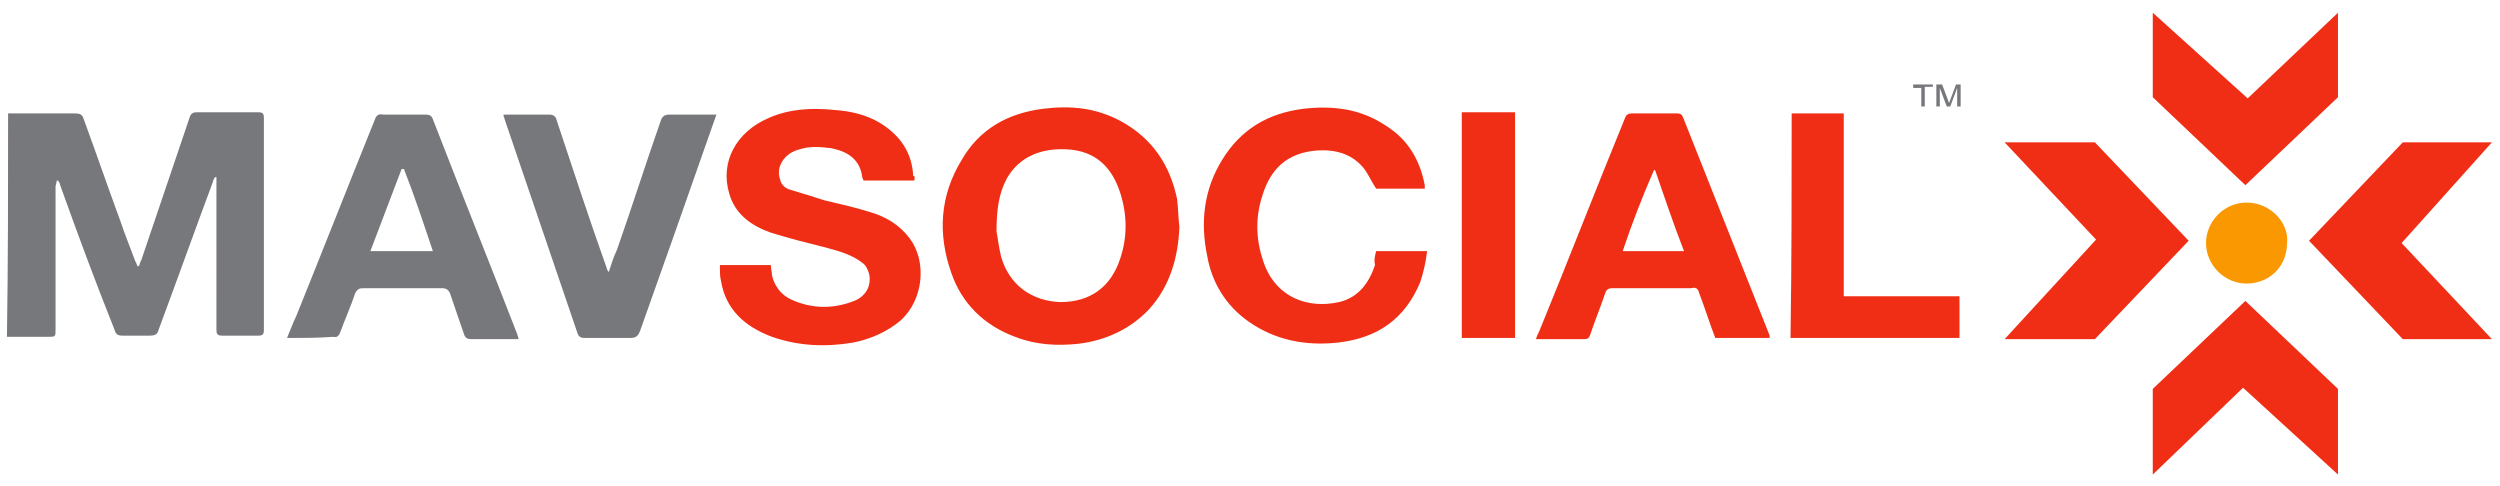 <svg xmlns="http://www.w3.org/2000/svg" xml:space="preserve" style="enable-background:new 0 0 216 42" viewBox="0 0 216 42"><style>.st0{fill:#77787b}.st1{fill:#f02e15}</style><g id="Layer_1"><path d="M167 7.3v.2h-.7v1.7h-.3V7.6h-.7v-.3h1.7zm.4 0h.4l.6 1.6.6-1.6h.4v1.9h-.3V7.6l-.6 1.6h-.3l-.6-1.6v1.6h-.3V7.3z" class="st0"/><path d="M202 41v-7.4l-8-7.6-8 7.6V41l7.8-7.5zm13.3-28.7h-7.7l-8.1 8.5 8.1 8.5h7.7l-7.8-8.3zM186 1.1v7.3l8 7.6 8-7.6V1.1l-7.8 7.4zm-12.8 28.2h7.8l8.1-8.5-8.1-8.5h-7.8l7.9 8.4z" class="st1"/><path d="M.7 9.8h5.8c.4 0 .6.1.7.4 1.1 3 2.1 5.9 3.2 8.9.4 1.2.9 2.4 1.3 3.5.1.1.1.3.2.4h.1c.1-.2.1-.4.2-.5 1.4-4.1 2.8-8.3 4.2-12.4.1-.3.3-.4.6-.4h5.3c.4 0 .5.1.5.5v18.3c0 .4-.1.5-.5.5h-3.1c-.5 0-.5-.2-.5-.6V15.3h-.1c-.1.1-.2.3-.2.4-1.6 4.3-3.1 8.5-4.7 12.8-.1.4-.3.5-.8.5h-2.3c-.4 0-.6-.1-.7-.5-1.6-4-3.2-8.3-4.7-12.5 0-.1-.1-.3-.2-.4h-.1c0 .2-.1.4-.1.5v12.4c0 .6 0 .6-.7.6H.6c.1-6.4.1-12.8.1-19.3z" class="st0"/><path d="M101.9 19.6c-.1 2.6-.8 5.1-2.6 7.1-1.6 1.7-3.7 2.7-6.1 3-1.9.2-3.7.1-5.5-.6-2.7-1-4.6-2.9-5.5-5.5-1.2-3.4-1-6.7.9-9.8 1.5-2.6 3.9-4 7-4.4 2.4-.3 4.6-.1 6.8 1.1 2.7 1.5 4.2 3.8 4.8 6.7.1.8.1 1.6.2 2.4zm-15.8.4c.1.5.2 1.4.4 2.2.7 2.4 2.6 3.8 5.1 3.9 2.6 0 4.4-1.3 5.2-3.8.6-1.8.6-3.7 0-5.6-.7-2.2-2.1-3.7-4.7-3.8-2.1-.1-4 .6-5.1 2.5-.7 1.3-.9 2.7-.9 4.6zM79 15.6h-4.4c0-.1-.1-.2-.1-.3-.2-1.5-1.2-2.2-2.7-2.5-.9-.1-1.8-.2-2.7.1-1.3.3-2.1 1.5-1.7 2.6.1.5.5.8.9.9 1 .3 2 .6 2.9.9 1.3.3 2.6.6 3.9 1 1.4.4 2.6 1.1 3.5 2.3 1.5 2 1.2 5.3-.8 7.1-1.2 1-2.6 1.6-4.1 1.9-2.4.4-4.7.3-7-.5-2.4-.9-4-2.4-4.4-4.8-.1-.4-.1-.7-.1-1.1v-.3h4.4c0 .3.1.6.1.9.2.9.8 1.7 1.7 2.1 1.8.8 3.6.8 5.4.1 1-.4 1.5-1.3 1.3-2.3-.1-.4-.3-.8-.6-1-.9-.7-2-1-3.1-1.3-1.6-.4-3.2-.8-4.8-1.3-1.7-.6-3.1-1.6-3.6-3.4-.8-2.7.6-5.3 3.4-6.5 1.8-.8 3.7-.9 5.7-.7 1.4.1 2.7.4 3.9 1.1 1.8 1.1 2.8 2.6 2.9 4.6.2 0 .1.2.1.4zm39.9 6.1h4.4c-.1.9-.3 1.8-.6 2.7-1.3 3.1-3.6 4.8-7.1 5.2-2.8.3-5.4-.2-7.7-1.8-2-1.4-3.2-3.4-3.6-5.7-.6-2.9-.3-5.7 1.3-8.3 1.6-2.6 3.9-4 7-4.4 2.6-.3 5 0 7.2 1.5 1.9 1.2 2.9 3 3.3 5.1v.3h-4.2c-.4-.6-.7-1.3-1.1-1.8-1-1.2-2.4-1.6-4-1.5-2.6.2-4 1.6-4.7 3.8-.7 2.1-.6 4.1.2 6.2 1.1 2.7 3.7 3.7 6.4 3.1 1.7-.4 2.6-1.7 3.1-3.2-.1-.5 0-.8.1-1.2zm34 7.5h-4.7c-.5-1.3-.9-2.6-1.4-3.9-.1-.4-.3-.5-.7-.4h-6.8c-.3 0-.5.1-.6.4-.4 1.2-.9 2.4-1.3 3.6-.1.3-.2.4-.5.4h-4.2c.1-.3.2-.5.3-.7 2.5-6.1 4.9-12.3 7.4-18.4.1-.3.3-.4.6-.4h3.9c.3 0 .4.1.5.3l7.5 18.9v.2zm-12.7-7.5h5.3c-.9-2.3-1.7-4.7-2.5-7h-.1c-1 2.3-1.9 4.6-2.7 7z" class="st1"/><path d="M24.8 29.2c.3-.7.5-1.3.8-1.9 2.3-5.7 4.5-11.3 6.8-17 .1-.3.3-.5.7-.4h3.7c.3 0 .5.1.6.4 2.4 6.2 4.9 12.4 7.3 18.6 0 .1.1.2.1.4h-4.1c-.3 0-.5-.1-.6-.4-.4-1.2-.8-2.3-1.2-3.5-.1-.3-.3-.5-.7-.5h-6.8c-.4 0-.5.1-.7.4-.4 1.2-.9 2.3-1.3 3.4-.1.3-.3.5-.6.4-1.3.1-2.6.1-4 .1zm10.1-14.6h-.2c-.9 2.4-1.8 4.7-2.7 7.1h5.4c-.8-2.4-1.6-4.8-2.5-7.1zm17.7 8.9c.2-.6.4-1.3.7-1.9 1.3-3.7 2.5-7.5 3.8-11.2.1-.3.3-.5.7-.5h4.1c-.2.6-.4 1.1-.6 1.7-2 5.7-4 11.4-6 17-.2.5-.4.6-.9.6h-3.9c-.3 0-.5-.1-.6-.4-2.1-6.2-4.2-12.3-6.3-18.5 0-.1-.1-.2-.1-.4h3.9c.4 0 .6.1.7.5 1.4 4.2 2.8 8.5 4.3 12.7 0 .1.1.3.2.4-.1 0-.1 0 0 0z" class="st0"/><path d="M154.8 9.8h4.5v15.8h10v3.6h-14.6c.1-6.5.1-12.9.1-19.4zm-23.9 19.4h-4.6V9.7h4.6v19.5z" class="st1"/><path d="M197.6 21c0 2-1.5 3.5-3.5 3.5-1.9 0-3.5-1.6-3.5-3.5s1.6-3.5 3.5-3.5c2.1 0 3.7 1.8 3.5 3.5z" style="fill:#f99800"/></g></svg>